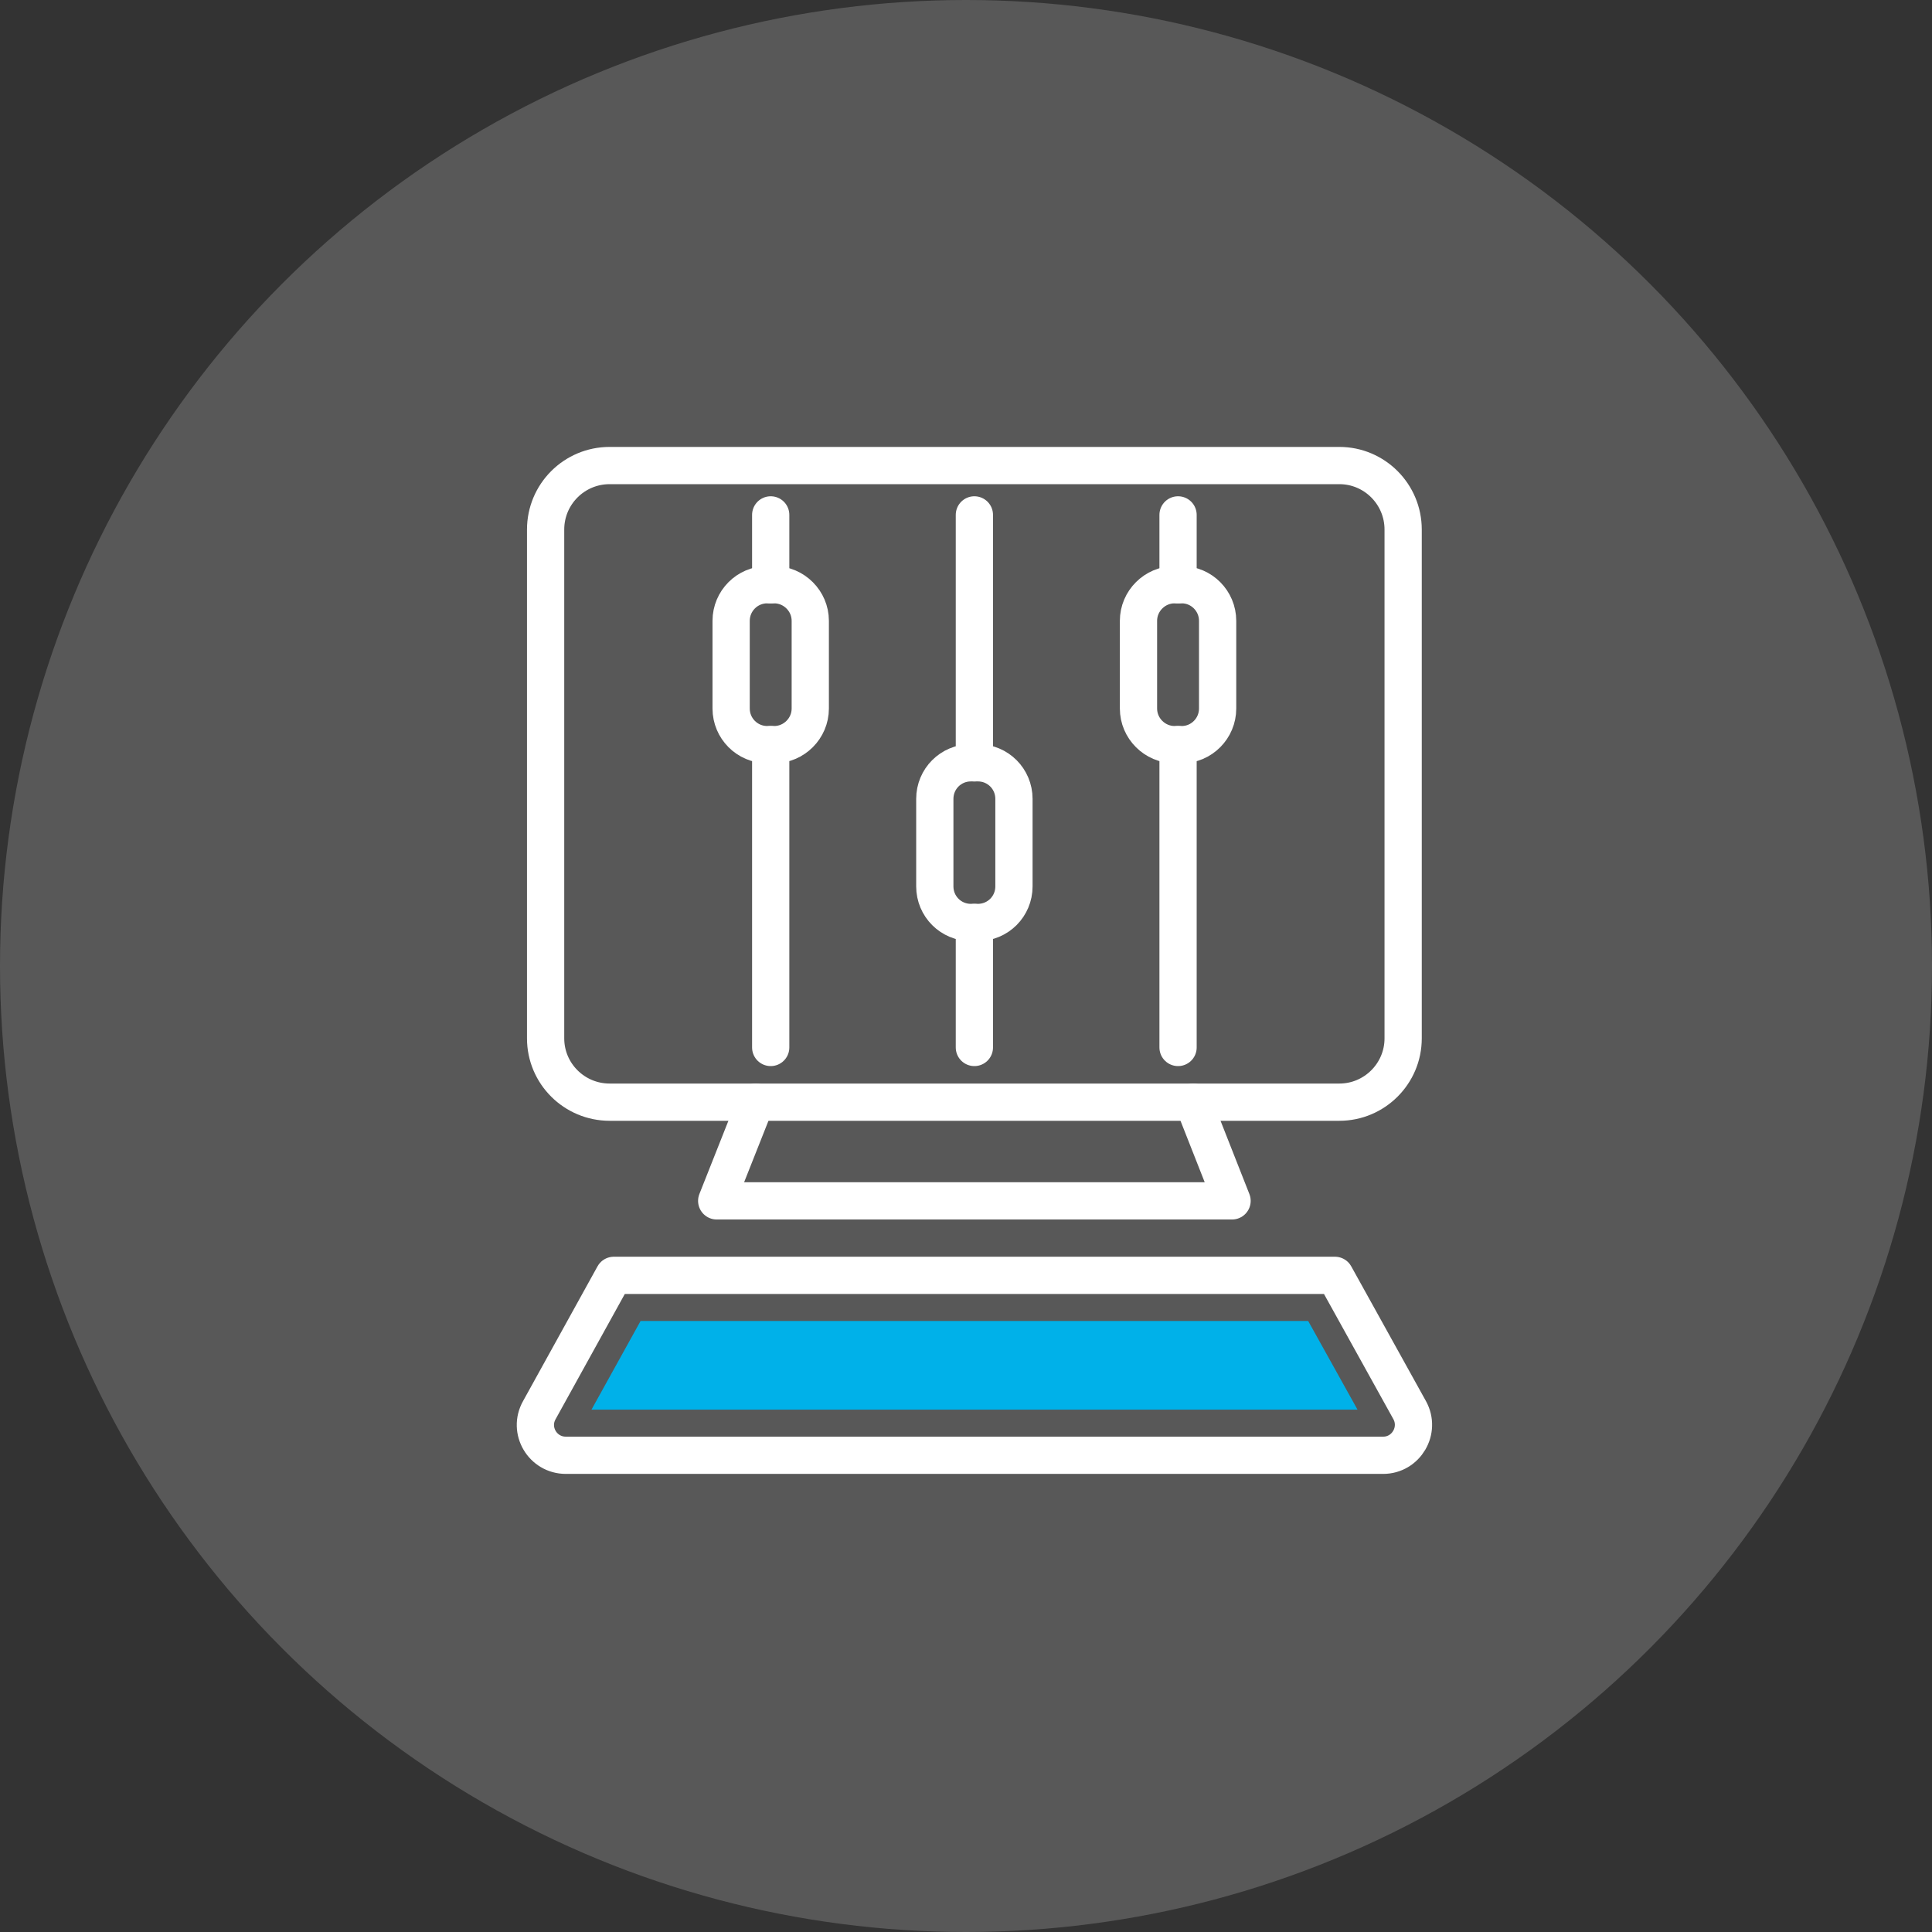 <?xml version="1.0" encoding="UTF-8"?> <svg xmlns="http://www.w3.org/2000/svg" width="83" height="83" viewBox="0 0 83 83" fill="none"><rect x="0" y="0" width="83" height="83" fill="#333333" stroke="none"/> <circle cx="41.5" cy="41.5" r="41.5" fill="#585858"></circle> <path fill-rule="evenodd" clip-rule="evenodd" d="M50.52 20H57.54C59.05 20 60.28 21.23 60.28 22.75V44.61C60.28 46.12 59.05 47.35 57.54 47.35H26.19C24.67 47.35 23.44 46.12 23.44 44.61V22.75C23.44 21.23 24.67 20 26.19 20H50.52Z" stroke="white" stroke-width="1.6" stroke-miterlimit="10" stroke-linecap="round" stroke-linejoin="round"></path> <path d="M32.47 47.35L30.79 51.59H52.93L51.26 47.35" stroke="white" stroke-width="1.6" stroke-miterlimit="10" stroke-linecap="round" stroke-linejoin="round"></path> <path fill-rule="evenodd" clip-rule="evenodd" d="M57.35 54.79L60.56 60.58C61.04 61.45 60.41 62.52 59.42 62.52H24.31C23.31 62.52 22.68 61.45 23.17 60.58L26.37 54.79H57.35Z" stroke="white" stroke-width="1.6" stroke-miterlimit="10" stroke-linecap="round" stroke-linejoin="round"></path> <path fill-rule="evenodd" clip-rule="evenodd" d="M25.41 60.56L27.52 56.75H56.2L58.32 60.56H25.41Z" fill="#00B1E9"></path> <path fill-rule="evenodd" clip-rule="evenodd" d="M42.01 39.63H41.71C40.85 39.63 40.16 38.94 40.16 38.08V34.32C40.16 33.46 40.85 32.77 41.71 32.77H42.01C42.87 32.77 43.56 33.46 43.56 34.32V38.08C43.56 38.94 42.87 39.63 42.01 39.63Z" stroke="white" stroke-width="1.6" stroke-miterlimit="10" stroke-linecap="round"></path> <path d="M41.86 32.77V22.12" stroke="white" stroke-width="1.6" stroke-miterlimit="10" stroke-linecap="round"></path> <path d="M41.86 45V39.63" stroke="white" stroke-width="1.6" stroke-miterlimit="10" stroke-linecap="round"></path> <path fill-rule="evenodd" clip-rule="evenodd" d="M50.77 31.99H50.46C49.61 31.99 48.91 31.29 48.91 30.44V26.67C48.91 25.82 49.61 25.12 50.46 25.12H50.77C51.62 25.12 52.31 25.82 52.31 26.67V30.44C52.31 31.29 51.62 31.99 50.77 31.99Z" stroke="white" stroke-width="1.6" stroke-miterlimit="10" stroke-linecap="round"></path> <path d="M50.61 25.12V22.12" stroke="white" stroke-width="1.6" stroke-miterlimit="10" stroke-linecap="round"></path> <path d="M50.61 45V31.99" stroke="white" stroke-width="1.6" stroke-miterlimit="10" stroke-linecap="round"></path> <path fill-rule="evenodd" clip-rule="evenodd" d="M33.26 31.99H32.96C32.1 31.99 31.41 31.29 31.41 30.44V26.67C31.41 25.82 32.1 25.12 32.96 25.12H33.26C34.11 25.12 34.81 25.82 34.81 26.67V30.44C34.81 31.29 34.11 31.99 33.26 31.99Z" stroke="white" stroke-width="1.6" stroke-miterlimit="10" stroke-linecap="round"></path> <path d="M33.11 25.12V22.12" stroke="white" stroke-width="1.6" stroke-miterlimit="10" stroke-linecap="round"></path> <path d="M33.11 45V31.99" stroke="white" stroke-width="1.6" stroke-miterlimit="10" stroke-linecap="round"></path> </svg> 